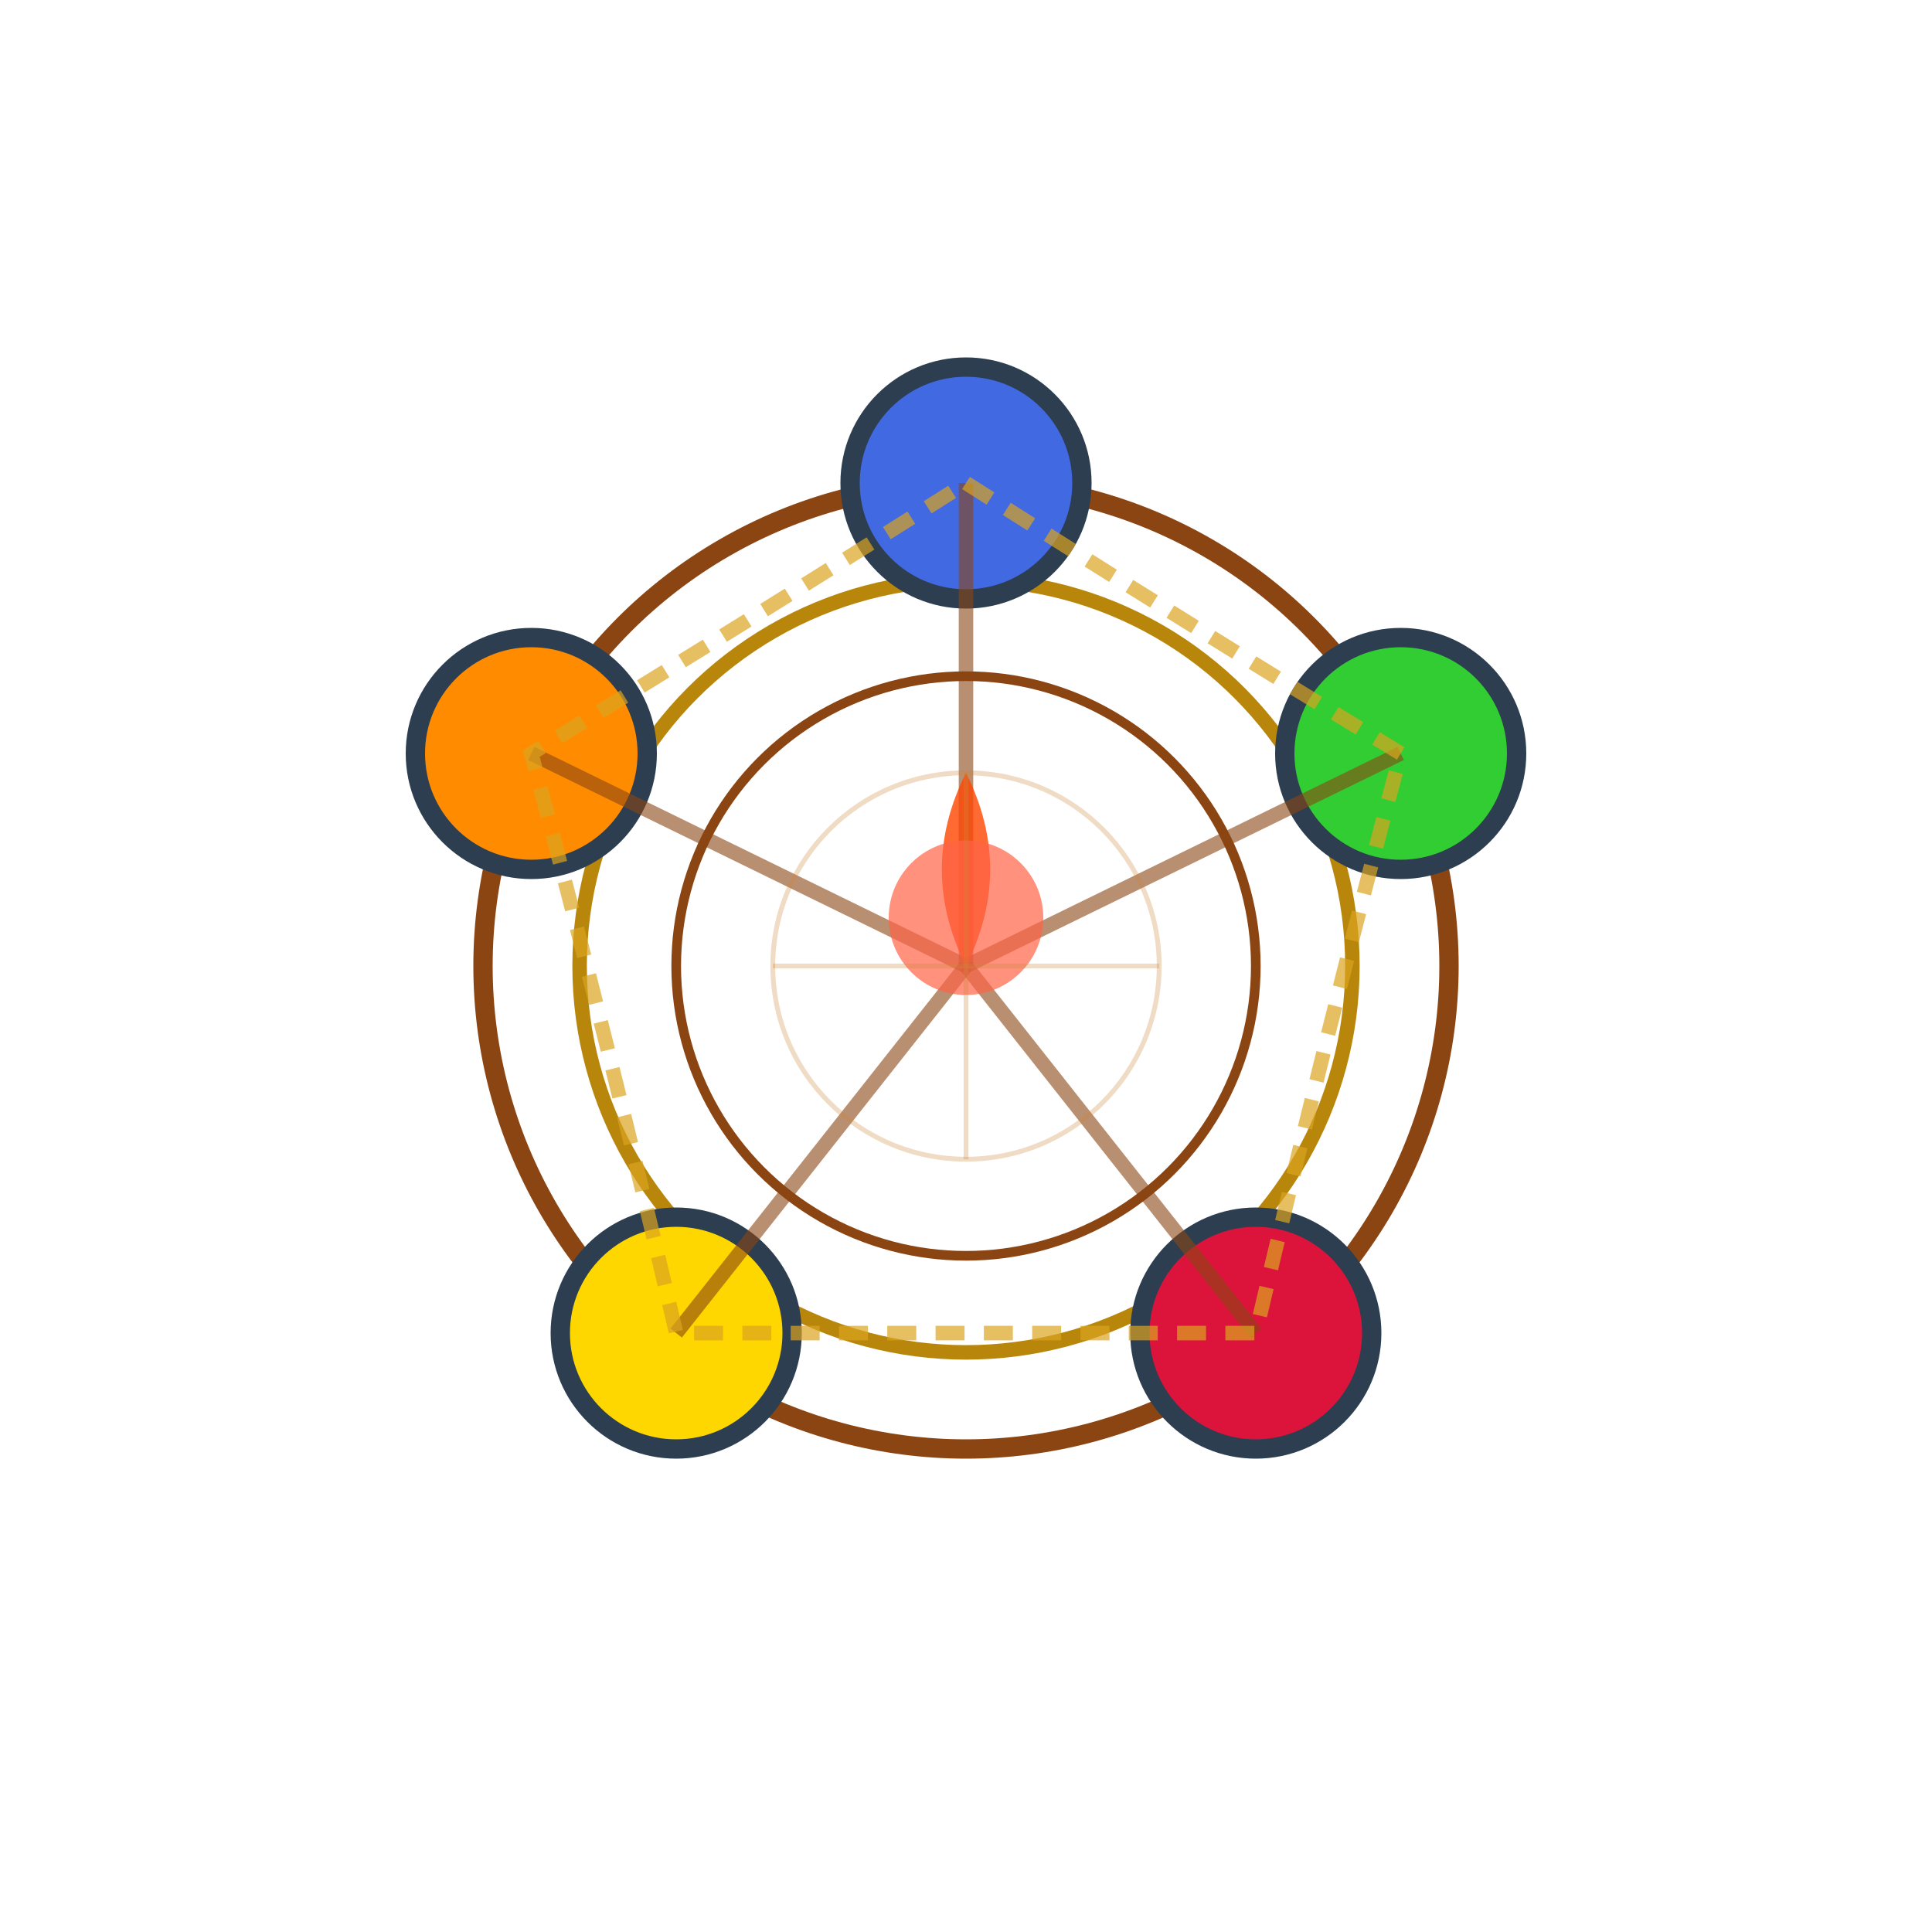 <svg xmlns="http://www.w3.org/2000/svg" viewBox="0 0 200 200" aria-labelledby="five-husbands-title">
  <title id="five-husbands-title">Five Brothers, One Destiny</title>
  
  <!-- Central mandala/unity symbol -->
  <circle cx="100" cy="100" r="50" fill="none" stroke="#8B4513" stroke-width="2"/>
  <circle cx="100" cy="100" r="40" fill="none" stroke="#B8860B" stroke-width="1.5"/>
  <circle cx="100" cy="100" r="30" fill="none" stroke="#8B4513" stroke-width="1"/>
  
  <!-- Five points (representing five Pandavas) -->
  <circle cx="100" cy="50" r="12" fill="#4169E1" stroke="#2C3E50" stroke-width="2"/>
  <circle cx="145" cy="78" r="12" fill="#32CD32" stroke="#2C3E50" stroke-width="2"/>
  <circle cx="130" cy="138" r="12" fill="#DC143C" stroke="#2C3E50" stroke-width="2"/>
  <circle cx="70" cy="138" r="12" fill="#FFD700" stroke="#2C3E50" stroke-width="2"/>
  <circle cx="55" cy="78" r="12" fill="#FF8C00" stroke="#2C3E50" stroke-width="2"/>
  
  <!-- Lines connecting to center -->
  <line x1="100" y1="100" x2="100" y2="50" stroke="#8B4513" stroke-width="1.5" opacity="0.6"/>
  <line x1="100" y1="100" x2="145" y2="78" stroke="#8B4513" stroke-width="1.5" opacity="0.6"/>
  <line x1="100" y1="100" x2="130" y2="138" stroke="#8B4513" stroke-width="1.5" opacity="0.6"/>
  <line x1="100" y1="100" x2="70" y2="138" stroke="#8B4513" stroke-width="1.5" opacity="0.6"/>
  <line x1="100" y1="100" x2="55" y2="78" stroke="#8B4513" stroke-width="1.5" opacity="0.6"/>
  
  <!-- Central flame/heart (Draupadi) -->
  <path d="M 100 100 Q 95 90 100 80 Q 105 90 100 100" fill="#FF4500" opacity="0.8"/>
  <circle cx="100" cy="95" r="8" fill="#FF6347" opacity="0.7"/>
  
  <!-- Sacred thread/bond -->
  <path d="M 100 50 Q 122 64 145 78 Q 137 108 130 138 Q 100 138 70 138 Q 63 108 55 78 Q 78 64 100 50" 
        fill="none" stroke="#DAA520" stroke-width="1.5" stroke-dasharray="3,2" opacity="0.7"/>
  
  <!-- Dharma wheel symbol in background -->
  <circle cx="100" cy="100" r="20" fill="none" stroke="#CD853F" stroke-width="0.5" opacity="0.3"/>
  <line x1="100" y1="80" x2="100" y2="120" stroke="#CD853F" stroke-width="0.5" opacity="0.3"/>
  <line x1="80" y1="100" x2="120" y2="100" stroke="#CD853F" stroke-width="0.5" opacity="0.3"/>
</svg>
